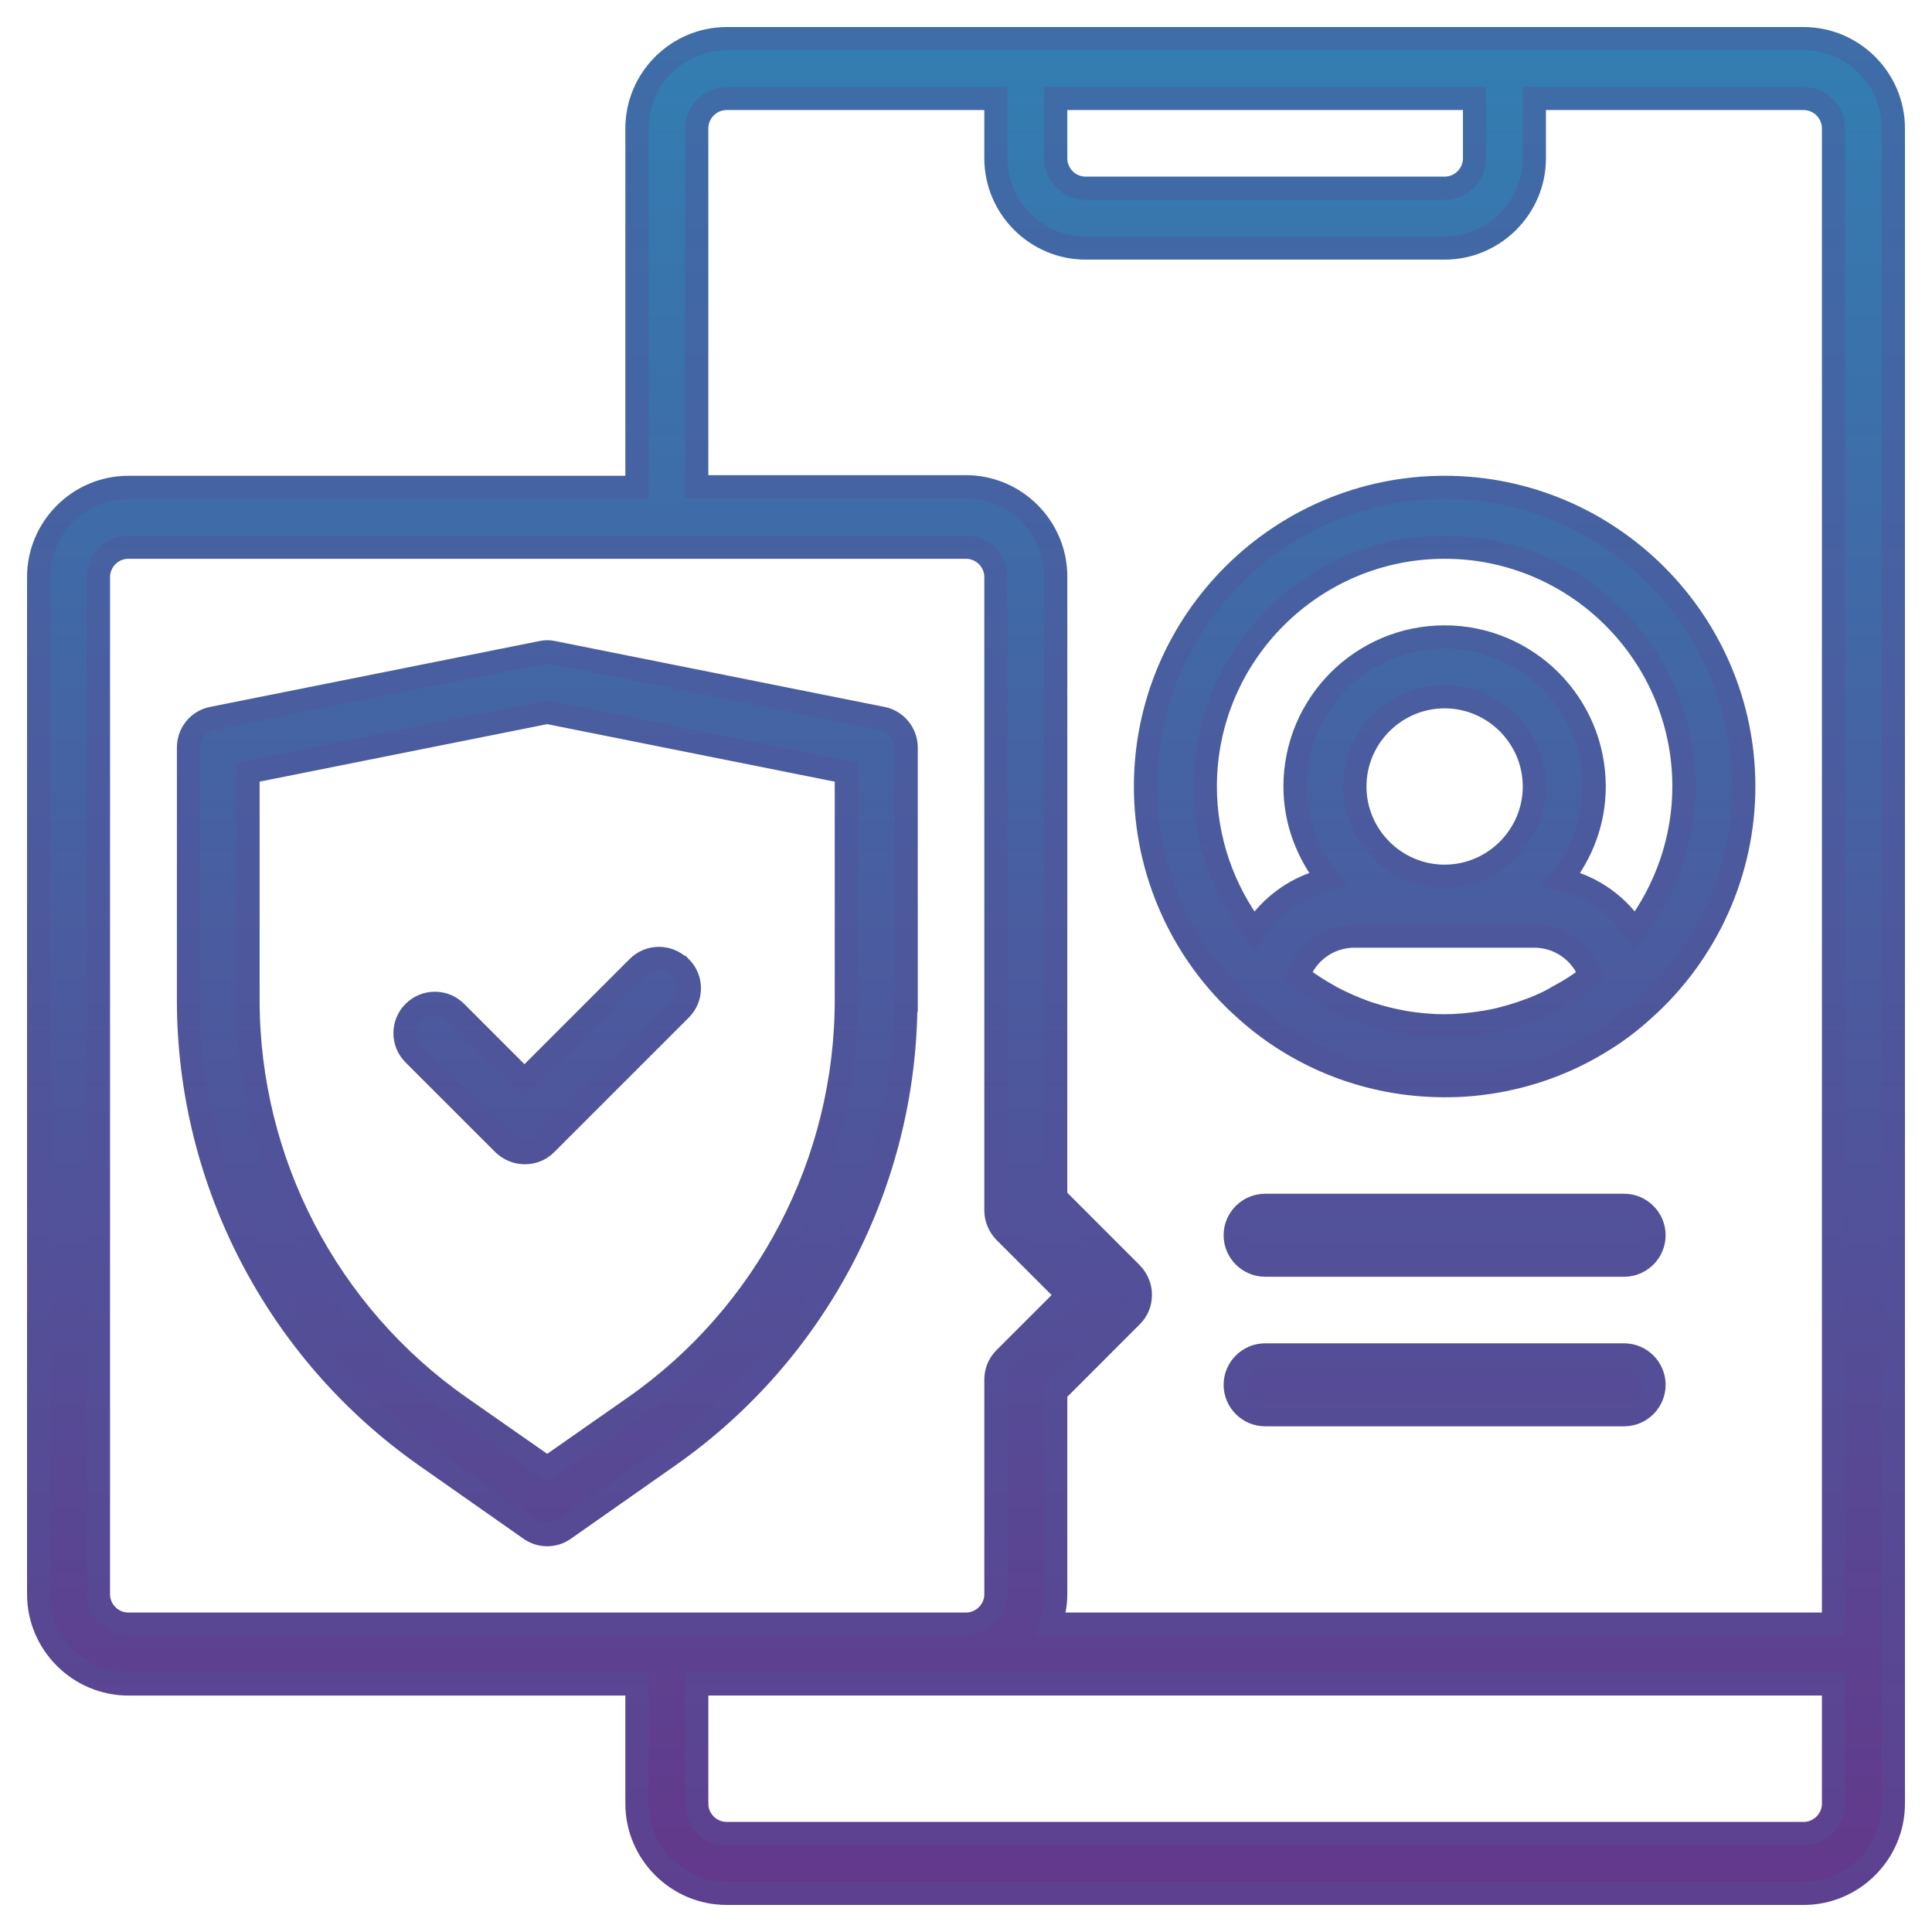 <svg width="50" height="50" viewBox="0 0 50 50" fill="none" xmlns="http://www.w3.org/2000/svg">
<mask id="path-1-outside-1_1_13972" maskUnits="userSpaceOnUse" x="0" y="0" width="50" height="50" fill="black">
<rect fill="white" width="50" height="50"/>
<path d="M23.452 25.882V19.348C23.452 18.976 23.188 18.659 22.832 18.589L14.316 16.886C14.215 16.863 14.114 16.863 14.014 16.886L5.497 18.589C5.134 18.659 4.878 18.976 4.878 19.348V25.882C4.878 30.574 7.177 34.987 11.018 37.681L13.72 39.577C13.851 39.67 14.006 39.717 14.161 39.717C14.316 39.717 14.471 39.67 14.602 39.577L17.304 37.681C21.152 34.986 23.444 30.581 23.444 25.882H23.452ZM14.161 37.991L11.901 36.411C8.471 34.011 6.419 30.071 6.419 25.883V19.983L14.162 18.435L21.903 19.983V25.883C21.903 30.071 19.852 34.011 16.422 36.411L14.161 37.991ZM17.614 25.031C17.916 25.333 17.916 25.821 17.614 26.123L14.13 29.606C13.976 29.761 13.782 29.831 13.581 29.831C13.379 29.831 13.186 29.753 13.031 29.606L10.708 27.284C10.406 26.982 10.406 26.494 10.708 26.192C11.01 25.89 11.498 25.89 11.8 26.192L13.573 27.965L16.507 25.031C16.809 24.729 17.297 24.729 17.599 25.031L17.614 25.031ZM46.677 1H18.806C17.529 1 16.484 2.045 16.484 3.323V12.613H3.323C2.045 12.613 1 13.658 1 14.935V41.258C1 42.535 2.045 43.581 3.323 43.581H16.484V46.677C16.484 47.955 17.529 49 18.806 49H46.677C47.955 49 49 47.955 49 46.677V3.323C49 2.045 47.955 1 46.677 1ZM38.161 2.548V4.097C38.161 4.523 37.813 4.871 37.387 4.871H28.096C27.671 4.871 27.322 4.523 27.322 4.097V2.548H38.161ZM18.032 3.323C18.032 2.897 18.38 2.548 18.806 2.548H25.774V4.097C25.774 5.374 26.819 6.419 28.096 6.419H37.386C38.664 6.419 39.709 5.374 39.709 4.097V2.548H46.677C47.102 2.548 47.451 2.897 47.451 3.323V42.032H27.183C27.268 41.792 27.322 41.529 27.322 41.258V36.025L29.288 34.058C29.435 33.911 29.513 33.718 29.513 33.509C29.513 33.3 29.428 33.106 29.288 32.959L27.322 30.992V14.92C27.322 13.643 26.277 12.597 24.999 12.597H18.032L18.032 3.323ZM2.548 41.258V14.935C2.548 14.509 2.896 14.161 3.322 14.161H25C25.425 14.161 25.774 14.509 25.774 14.935V31.325C25.774 31.534 25.859 31.727 25.998 31.875L27.64 33.516L25.998 35.157C25.851 35.304 25.774 35.498 25.774 35.707V41.258C25.774 41.684 25.425 42.032 25 42.032H3.322C2.896 42.032 2.548 41.684 2.548 41.258ZM46.677 47.451H18.806C18.38 47.451 18.032 47.103 18.032 46.677V43.58H47.451V46.677C47.451 47.103 47.103 47.451 46.677 47.451ZM32.238 26.13C33.647 27.4 35.474 28.097 37.386 28.097C37.627 28.097 37.867 28.089 38.099 28.066C39.276 27.957 40.406 27.586 41.405 26.974C41.807 26.734 42.187 26.448 42.535 26.13C44.184 24.659 45.129 22.553 45.129 20.355C45.129 16.089 41.652 12.613 37.386 12.613C33.121 12.613 29.645 16.089 29.645 20.355C29.645 22.554 30.589 24.667 32.238 26.13ZM36.434 26.471C36.434 26.471 36.364 26.463 36.326 26.455C36.032 26.401 35.745 26.331 35.459 26.239C35.412 26.223 35.366 26.208 35.319 26.192C35.041 26.091 34.777 25.975 34.522 25.844C34.475 25.82 34.429 25.797 34.383 25.766C34.127 25.627 33.879 25.464 33.639 25.286C33.624 25.279 33.616 25.263 33.6 25.255C33.81 24.651 34.383 24.226 35.056 24.226H39.701C40.375 24.226 40.948 24.651 41.157 25.255C41.141 25.263 41.133 25.279 41.118 25.286C40.886 25.464 40.638 25.627 40.375 25.766C40.328 25.79 40.282 25.813 40.243 25.844C39.988 25.983 39.717 26.099 39.438 26.192C39.392 26.208 39.345 26.223 39.299 26.239C39.012 26.331 38.726 26.409 38.431 26.455C38.393 26.455 38.362 26.463 38.323 26.471C38.014 26.517 37.696 26.548 37.371 26.548C37.046 26.548 36.736 26.517 36.419 26.471H36.434ZM35.064 20.355C35.064 19.077 36.109 18.032 37.386 18.032C38.664 18.032 39.709 19.077 39.709 20.355C39.709 21.632 38.664 22.677 37.386 22.677C36.109 22.677 35.064 21.632 35.064 20.355ZM37.386 14.161C40.801 14.161 43.58 16.94 43.58 20.355C43.58 21.717 43.123 23.026 42.31 24.102C41.885 23.428 41.203 22.94 40.398 22.762C40.932 22.096 41.257 21.268 41.257 20.355C41.257 18.218 39.523 16.484 37.386 16.484C35.25 16.484 33.515 18.218 33.515 20.355C33.515 21.268 33.848 22.096 34.375 22.762C33.57 22.94 32.896 23.428 32.462 24.102C31.65 23.033 31.193 21.717 31.193 20.355C31.193 16.94 33.972 14.161 37.386 14.161ZM42.806 31.968C42.806 32.394 42.458 32.742 42.032 32.742H32.742C32.316 32.742 31.967 32.394 31.967 31.968C31.967 31.542 32.316 31.194 32.742 31.194H42.032C42.458 31.194 42.806 31.542 42.806 31.968ZM42.806 35.839C42.806 36.264 42.458 36.613 42.032 36.613H32.742C32.316 36.613 31.967 36.264 31.967 35.839C31.967 35.413 32.316 35.065 32.742 35.065H42.032C42.458 35.065 42.806 35.413 42.806 35.839Z"/>
</mask>
<path d="M23.452 25.882V19.348C23.452 18.976 23.188 18.659 22.832 18.589L14.316 16.886C14.215 16.863 14.114 16.863 14.014 16.886L5.497 18.589C5.134 18.659 4.878 18.976 4.878 19.348V25.882C4.878 30.574 7.177 34.987 11.018 37.681L13.72 39.577C13.851 39.67 14.006 39.717 14.161 39.717C14.316 39.717 14.471 39.67 14.602 39.577L17.304 37.681C21.152 34.986 23.444 30.581 23.444 25.882H23.452ZM14.161 37.991L11.901 36.411C8.471 34.011 6.419 30.071 6.419 25.883V19.983L14.162 18.435L21.903 19.983V25.883C21.903 30.071 19.852 34.011 16.422 36.411L14.161 37.991ZM17.614 25.031C17.916 25.333 17.916 25.821 17.614 26.123L14.13 29.606C13.976 29.761 13.782 29.831 13.581 29.831C13.379 29.831 13.186 29.753 13.031 29.606L10.708 27.284C10.406 26.982 10.406 26.494 10.708 26.192C11.01 25.89 11.498 25.89 11.8 26.192L13.573 27.965L16.507 25.031C16.809 24.729 17.297 24.729 17.599 25.031L17.614 25.031ZM46.677 1H18.806C17.529 1 16.484 2.045 16.484 3.323V12.613H3.323C2.045 12.613 1 13.658 1 14.935V41.258C1 42.535 2.045 43.581 3.323 43.581H16.484V46.677C16.484 47.955 17.529 49 18.806 49H46.677C47.955 49 49 47.955 49 46.677V3.323C49 2.045 47.955 1 46.677 1ZM38.161 2.548V4.097C38.161 4.523 37.813 4.871 37.387 4.871H28.096C27.671 4.871 27.322 4.523 27.322 4.097V2.548H38.161ZM18.032 3.323C18.032 2.897 18.38 2.548 18.806 2.548H25.774V4.097C25.774 5.374 26.819 6.419 28.096 6.419H37.386C38.664 6.419 39.709 5.374 39.709 4.097V2.548H46.677C47.102 2.548 47.451 2.897 47.451 3.323V42.032H27.183C27.268 41.792 27.322 41.529 27.322 41.258V36.025L29.288 34.058C29.435 33.911 29.513 33.718 29.513 33.509C29.513 33.3 29.428 33.106 29.288 32.959L27.322 30.992V14.92C27.322 13.643 26.277 12.597 24.999 12.597H18.032L18.032 3.323ZM2.548 41.258V14.935C2.548 14.509 2.896 14.161 3.322 14.161H25C25.425 14.161 25.774 14.509 25.774 14.935V31.325C25.774 31.534 25.859 31.727 25.998 31.875L27.64 33.516L25.998 35.157C25.851 35.304 25.774 35.498 25.774 35.707V41.258C25.774 41.684 25.425 42.032 25 42.032H3.322C2.896 42.032 2.548 41.684 2.548 41.258ZM46.677 47.451H18.806C18.38 47.451 18.032 47.103 18.032 46.677V43.58H47.451V46.677C47.451 47.103 47.103 47.451 46.677 47.451ZM32.238 26.13C33.647 27.4 35.474 28.097 37.386 28.097C37.627 28.097 37.867 28.089 38.099 28.066C39.276 27.957 40.406 27.586 41.405 26.974C41.807 26.734 42.187 26.448 42.535 26.13C44.184 24.659 45.129 22.553 45.129 20.355C45.129 16.089 41.652 12.613 37.386 12.613C33.121 12.613 29.645 16.089 29.645 20.355C29.645 22.554 30.589 24.667 32.238 26.13ZM36.434 26.471C36.434 26.471 36.364 26.463 36.326 26.455C36.032 26.401 35.745 26.331 35.459 26.239C35.412 26.223 35.366 26.208 35.319 26.192C35.041 26.091 34.777 25.975 34.522 25.844C34.475 25.82 34.429 25.797 34.383 25.766C34.127 25.627 33.879 25.464 33.639 25.286C33.624 25.279 33.616 25.263 33.6 25.255C33.81 24.651 34.383 24.226 35.056 24.226H39.701C40.375 24.226 40.948 24.651 41.157 25.255C41.141 25.263 41.133 25.279 41.118 25.286C40.886 25.464 40.638 25.627 40.375 25.766C40.328 25.79 40.282 25.813 40.243 25.844C39.988 25.983 39.717 26.099 39.438 26.192C39.392 26.208 39.345 26.223 39.299 26.239C39.012 26.331 38.726 26.409 38.431 26.455C38.393 26.455 38.362 26.463 38.323 26.471C38.014 26.517 37.696 26.548 37.371 26.548C37.046 26.548 36.736 26.517 36.419 26.471H36.434ZM35.064 20.355C35.064 19.077 36.109 18.032 37.386 18.032C38.664 18.032 39.709 19.077 39.709 20.355C39.709 21.632 38.664 22.677 37.386 22.677C36.109 22.677 35.064 21.632 35.064 20.355ZM37.386 14.161C40.801 14.161 43.58 16.94 43.58 20.355C43.58 21.717 43.123 23.026 42.31 24.102C41.885 23.428 41.203 22.94 40.398 22.762C40.932 22.096 41.257 21.268 41.257 20.355C41.257 18.218 39.523 16.484 37.386 16.484C35.25 16.484 33.515 18.218 33.515 20.355C33.515 21.268 33.848 22.096 34.375 22.762C33.57 22.94 32.896 23.428 32.462 24.102C31.65 23.033 31.193 21.717 31.193 20.355C31.193 16.94 33.972 14.161 37.386 14.161ZM42.806 31.968C42.806 32.394 42.458 32.742 42.032 32.742H32.742C32.316 32.742 31.967 32.394 31.967 31.968C31.967 31.542 32.316 31.194 32.742 31.194H42.032C42.458 31.194 42.806 31.542 42.806 31.968ZM42.806 35.839C42.806 36.264 42.458 36.613 42.032 36.613H32.742C32.316 36.613 31.967 36.264 31.967 35.839C31.967 35.413 32.316 35.065 32.742 35.065H42.032C42.458 35.065 42.806 35.413 42.806 35.839Z" fill="url(#paint0_linear_1_13972)"/>
<path d="M23.452 25.882V19.348C23.452 18.976 23.188 18.659 22.832 18.589L14.316 16.886C14.215 16.863 14.114 16.863 14.014 16.886L5.497 18.589C5.134 18.659 4.878 18.976 4.878 19.348V25.882C4.878 30.574 7.177 34.987 11.018 37.681L13.72 39.577C13.851 39.67 14.006 39.717 14.161 39.717C14.316 39.717 14.471 39.67 14.602 39.577L17.304 37.681C21.152 34.986 23.444 30.581 23.444 25.882H23.452ZM14.161 37.991L11.901 36.411C8.471 34.011 6.419 30.071 6.419 25.883V19.983L14.162 18.435L21.903 19.983V25.883C21.903 30.071 19.852 34.011 16.422 36.411L14.161 37.991ZM17.614 25.031C17.916 25.333 17.916 25.821 17.614 26.123L14.13 29.606C13.976 29.761 13.782 29.831 13.581 29.831C13.379 29.831 13.186 29.753 13.031 29.606L10.708 27.284C10.406 26.982 10.406 26.494 10.708 26.192C11.01 25.89 11.498 25.89 11.8 26.192L13.573 27.965L16.507 25.031C16.809 24.729 17.297 24.729 17.599 25.031L17.614 25.031ZM46.677 1H18.806C17.529 1 16.484 2.045 16.484 3.323V12.613H3.323C2.045 12.613 1 13.658 1 14.935V41.258C1 42.535 2.045 43.581 3.323 43.581H16.484V46.677C16.484 47.955 17.529 49 18.806 49H46.677C47.955 49 49 47.955 49 46.677V3.323C49 2.045 47.955 1 46.677 1ZM38.161 2.548V4.097C38.161 4.523 37.813 4.871 37.387 4.871H28.096C27.671 4.871 27.322 4.523 27.322 4.097V2.548H38.161ZM18.032 3.323C18.032 2.897 18.38 2.548 18.806 2.548H25.774V4.097C25.774 5.374 26.819 6.419 28.096 6.419H37.386C38.664 6.419 39.709 5.374 39.709 4.097V2.548H46.677C47.102 2.548 47.451 2.897 47.451 3.323V42.032H27.183C27.268 41.792 27.322 41.529 27.322 41.258V36.025L29.288 34.058C29.435 33.911 29.513 33.718 29.513 33.509C29.513 33.3 29.428 33.106 29.288 32.959L27.322 30.992V14.92C27.322 13.643 26.277 12.597 24.999 12.597H18.032L18.032 3.323ZM2.548 41.258V14.935C2.548 14.509 2.896 14.161 3.322 14.161H25C25.425 14.161 25.774 14.509 25.774 14.935V31.325C25.774 31.534 25.859 31.727 25.998 31.875L27.64 33.516L25.998 35.157C25.851 35.304 25.774 35.498 25.774 35.707V41.258C25.774 41.684 25.425 42.032 25 42.032H3.322C2.896 42.032 2.548 41.684 2.548 41.258ZM46.677 47.451H18.806C18.38 47.451 18.032 47.103 18.032 46.677V43.58H47.451V46.677C47.451 47.103 47.103 47.451 46.677 47.451ZM32.238 26.13C33.647 27.4 35.474 28.097 37.386 28.097C37.627 28.097 37.867 28.089 38.099 28.066C39.276 27.957 40.406 27.586 41.405 26.974C41.807 26.734 42.187 26.448 42.535 26.13C44.184 24.659 45.129 22.553 45.129 20.355C45.129 16.089 41.652 12.613 37.386 12.613C33.121 12.613 29.645 16.089 29.645 20.355C29.645 22.554 30.589 24.667 32.238 26.13ZM36.434 26.471C36.434 26.471 36.364 26.463 36.326 26.455C36.032 26.401 35.745 26.331 35.459 26.239C35.412 26.223 35.366 26.208 35.319 26.192C35.041 26.091 34.777 25.975 34.522 25.844C34.475 25.82 34.429 25.797 34.383 25.766C34.127 25.627 33.879 25.464 33.639 25.286C33.624 25.279 33.616 25.263 33.6 25.255C33.81 24.651 34.383 24.226 35.056 24.226H39.701C40.375 24.226 40.948 24.651 41.157 25.255C41.141 25.263 41.133 25.279 41.118 25.286C40.886 25.464 40.638 25.627 40.375 25.766C40.328 25.79 40.282 25.813 40.243 25.844C39.988 25.983 39.717 26.099 39.438 26.192C39.392 26.208 39.345 26.223 39.299 26.239C39.012 26.331 38.726 26.409 38.431 26.455C38.393 26.455 38.362 26.463 38.323 26.471C38.014 26.517 37.696 26.548 37.371 26.548C37.046 26.548 36.736 26.517 36.419 26.471H36.434ZM35.064 20.355C35.064 19.077 36.109 18.032 37.386 18.032C38.664 18.032 39.709 19.077 39.709 20.355C39.709 21.632 38.664 22.677 37.386 22.677C36.109 22.677 35.064 21.632 35.064 20.355ZM37.386 14.161C40.801 14.161 43.58 16.94 43.58 20.355C43.58 21.717 43.123 23.026 42.31 24.102C41.885 23.428 41.203 22.94 40.398 22.762C40.932 22.096 41.257 21.268 41.257 20.355C41.257 18.218 39.523 16.484 37.386 16.484C35.25 16.484 33.515 18.218 33.515 20.355C33.515 21.268 33.848 22.096 34.375 22.762C33.57 22.94 32.896 23.428 32.462 24.102C31.65 23.033 31.193 21.717 31.193 20.355C31.193 16.94 33.972 14.161 37.386 14.161ZM42.806 31.968C42.806 32.394 42.458 32.742 42.032 32.742H32.742C32.316 32.742 31.967 32.394 31.967 31.968C31.967 31.542 32.316 31.194 32.742 31.194H42.032C42.458 31.194 42.806 31.542 42.806 31.968ZM42.806 35.839C42.806 36.264 42.458 36.613 42.032 36.613H32.742C32.316 36.613 31.967 36.264 31.967 35.839C31.967 35.413 32.316 35.065 32.742 35.065H42.032C42.458 35.065 42.806 35.413 42.806 35.839Z" stroke="url(#paint1_linear_1_13972)" stroke-width="0.6" mask="url(#path-1-outside-1_1_13972)"/>
<defs>
<linearGradient id="paint0_linear_1_13972" x1="25" y1="1" x2="25" y2="49" gradientUnits="userSpaceOnUse">
<stop stop-color="#327EB2"/>
<stop offset="1" stop-color="#63388B"/>
</linearGradient>
<linearGradient id="paint1_linear_1_13972" x1="25" y1="1" x2="25" y2="49" gradientUnits="userSpaceOnUse">
<stop stop-color="#3E6DA8"/>
<stop offset="1" stop-color="#5D4190"/>
</linearGradient>
</defs>
</svg>
